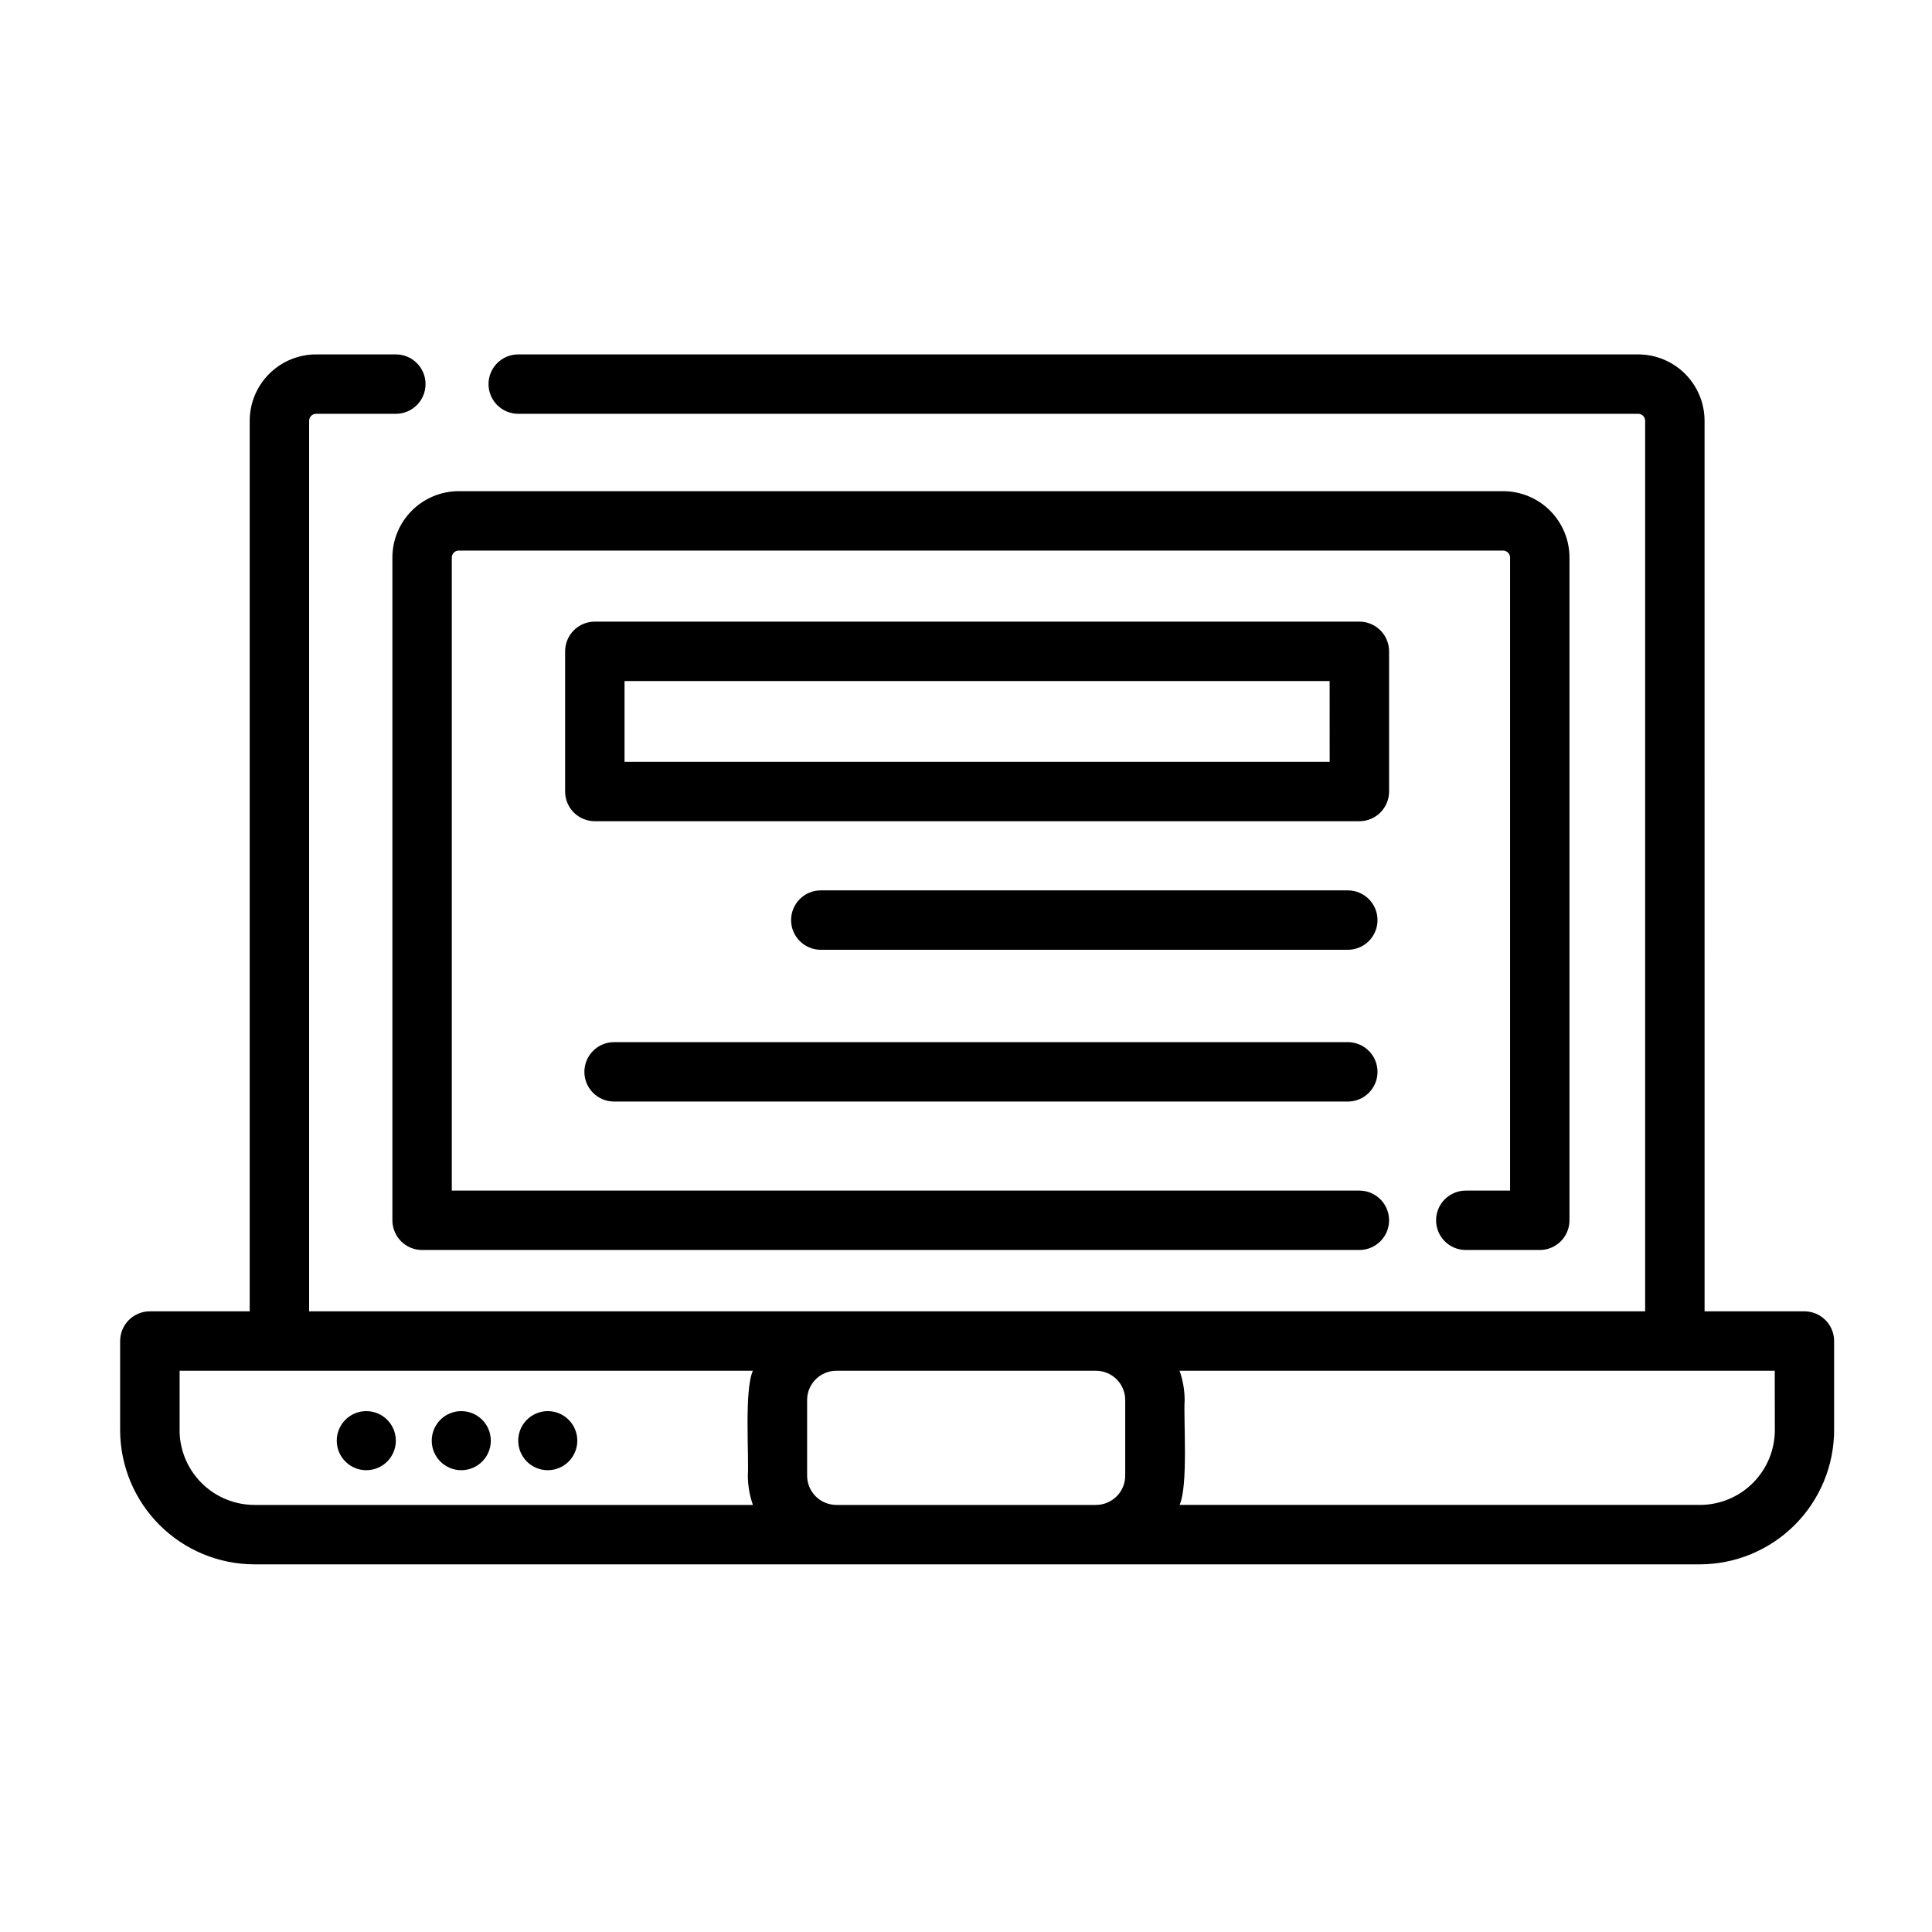 <?xml version="1.0" encoding="UTF-8"?>
<!-- Uploaded to: ICON Repo, www.svgrepo.com, Generator: ICON Repo Mixer Tools -->
<svg fill="#000000" width="800px" height="800px" version="1.1" viewBox="144 144 512 512" xmlns="http://www.w3.org/2000/svg">
 <g>
  <path d="m532.45 459.52c-4.348 0-7.871 3.523-7.871 7.871 0 4.348 3.523 7.871 7.871 7.871h19.609c2.086 0 4.09-0.828 5.566-2.305 1.477-1.477 2.305-3.477 2.305-5.566v-175.64c-0.004-4.664-1.859-9.133-5.156-12.43-3.297-3.297-7.766-5.152-12.43-5.156h-276.77c-4.66 0.004-9.133 1.859-12.43 5.156-3.297 3.297-5.148 7.766-5.156 12.43v175.64c0 2.09 0.832 4.09 2.309 5.566 1.477 1.477 3.477 2.305 5.566 2.305h248.38c4.348 0 7.875-3.523 7.875-7.871 0-4.348-3.527-7.871-7.875-7.871h-240.51v-167.77c0-1.016 0.824-1.84 1.84-1.84h276.77c1.016 0 1.84 0.824 1.844 1.84v167.77z"/>
  <path d="m622.2 491.52h-26.469l-0.004-236.01c-0.004-4.664-1.859-9.137-5.156-12.434s-7.769-5.152-12.434-5.156h-296.8c-4.348 0-7.871 3.523-7.871 7.871 0 4.348 3.523 7.871 7.871 7.871h296.8-0.004c1.02 0 1.848 0.828 1.848 1.848v236.01h-354.06v-236.01c0-1.02 0.824-1.844 1.84-1.848h21.141c4.348 0 7.871-3.523 7.871-7.871 0-4.348-3.523-7.871-7.871-7.871h-21.141c-4.664 0.004-9.133 1.859-12.43 5.156-3.297 3.301-5.152 7.769-5.156 12.434v236.01h-26.469c-4.348 0-7.871 3.523-7.871 7.871v23.59c0.012 9.434 3.762 18.477 10.434 25.148 6.672 6.672 15.715 10.426 25.152 10.438h383.05c9.434-0.012 18.48-3.766 25.152-10.438 6.672-6.668 10.426-15.715 10.438-25.148v-23.59c0-2.086-0.828-4.09-2.305-5.566-1.477-1.477-3.481-2.305-5.566-2.305zm-430.6 31.461v-15.719h151.93c-2.316 5.055-1.031 22.215-1.34 27.809h0.004c0.004 2.641 0.457 5.262 1.336 7.75h-132.1c-5.262-0.008-10.305-2.102-14.023-5.82s-5.812-8.762-5.82-14.02zm174.07 19.84c-2.059 0.004-4.035-0.809-5.492-2.262-1.461-1.457-2.281-3.43-2.285-5.488v-20.055c0.004-4.277 3.473-7.746 7.75-7.754h68.797c4.281 0.008 7.75 3.477 7.754 7.754v20.055c-0.004 4.281-3.473 7.746-7.754 7.75zm248.68-19.84h0.004c-0.008 5.258-2.102 10.301-5.824 14.023-3.719 3.719-8.762 5.809-14.023 5.816h-137.91c2.316-5.051 1.031-22.215 1.344-27.805-0.008-2.641-0.461-5.262-1.344-7.754h157.73z"/>
  <path d="m512.12 353.76v-37.152c0-2.086-0.832-4.09-2.309-5.566-1.477-1.477-3.477-2.305-5.566-2.305h-202.61c-4.348 0-7.871 3.523-7.871 7.871v37.152c0 2.09 0.828 4.09 2.305 5.566s3.481 2.305 5.566 2.305h202.61c2.09 0 4.09-0.828 5.566-2.305 1.477-1.477 2.309-3.477 2.309-5.566zm-15.742-7.871h-186.87v-21.41h186.86z"/>
  <path d="m501.18 379.96h-139.66c-4.348 0-7.871 3.523-7.871 7.871s3.523 7.871 7.871 7.871h139.66c4.348 0 7.875-3.523 7.875-7.871s-3.527-7.871-7.875-7.871z"/>
  <path d="m501.18 420.18h-194.44c-4.348 0-7.871 3.523-7.871 7.871 0 4.348 3.523 7.871 7.871 7.871h194.44c4.348 0 7.875-3.523 7.875-7.871 0-4.348-3.527-7.871-7.875-7.871z"/>
  <path d="m248.9 525.79c0 4.324-3.504 7.828-7.828 7.828s-7.828-3.504-7.828-7.828c0-4.324 3.504-7.828 7.828-7.828s7.828 3.504 7.828 7.828"/>
  <path d="m274.07 525.79c0 4.324-3.504 7.828-7.828 7.828-4.324 0-7.828-3.504-7.828-7.828 0-4.324 3.504-7.828 7.828-7.828 4.324 0 7.828 3.504 7.828 7.828"/>
  <path d="m296.99 525.79c0 4.324-3.504 7.828-7.828 7.828-4.324 0-7.828-3.504-7.828-7.828 0-4.324 3.504-7.828 7.828-7.828 4.324 0 7.828 3.504 7.828 7.828"/>
 </g>
</svg>